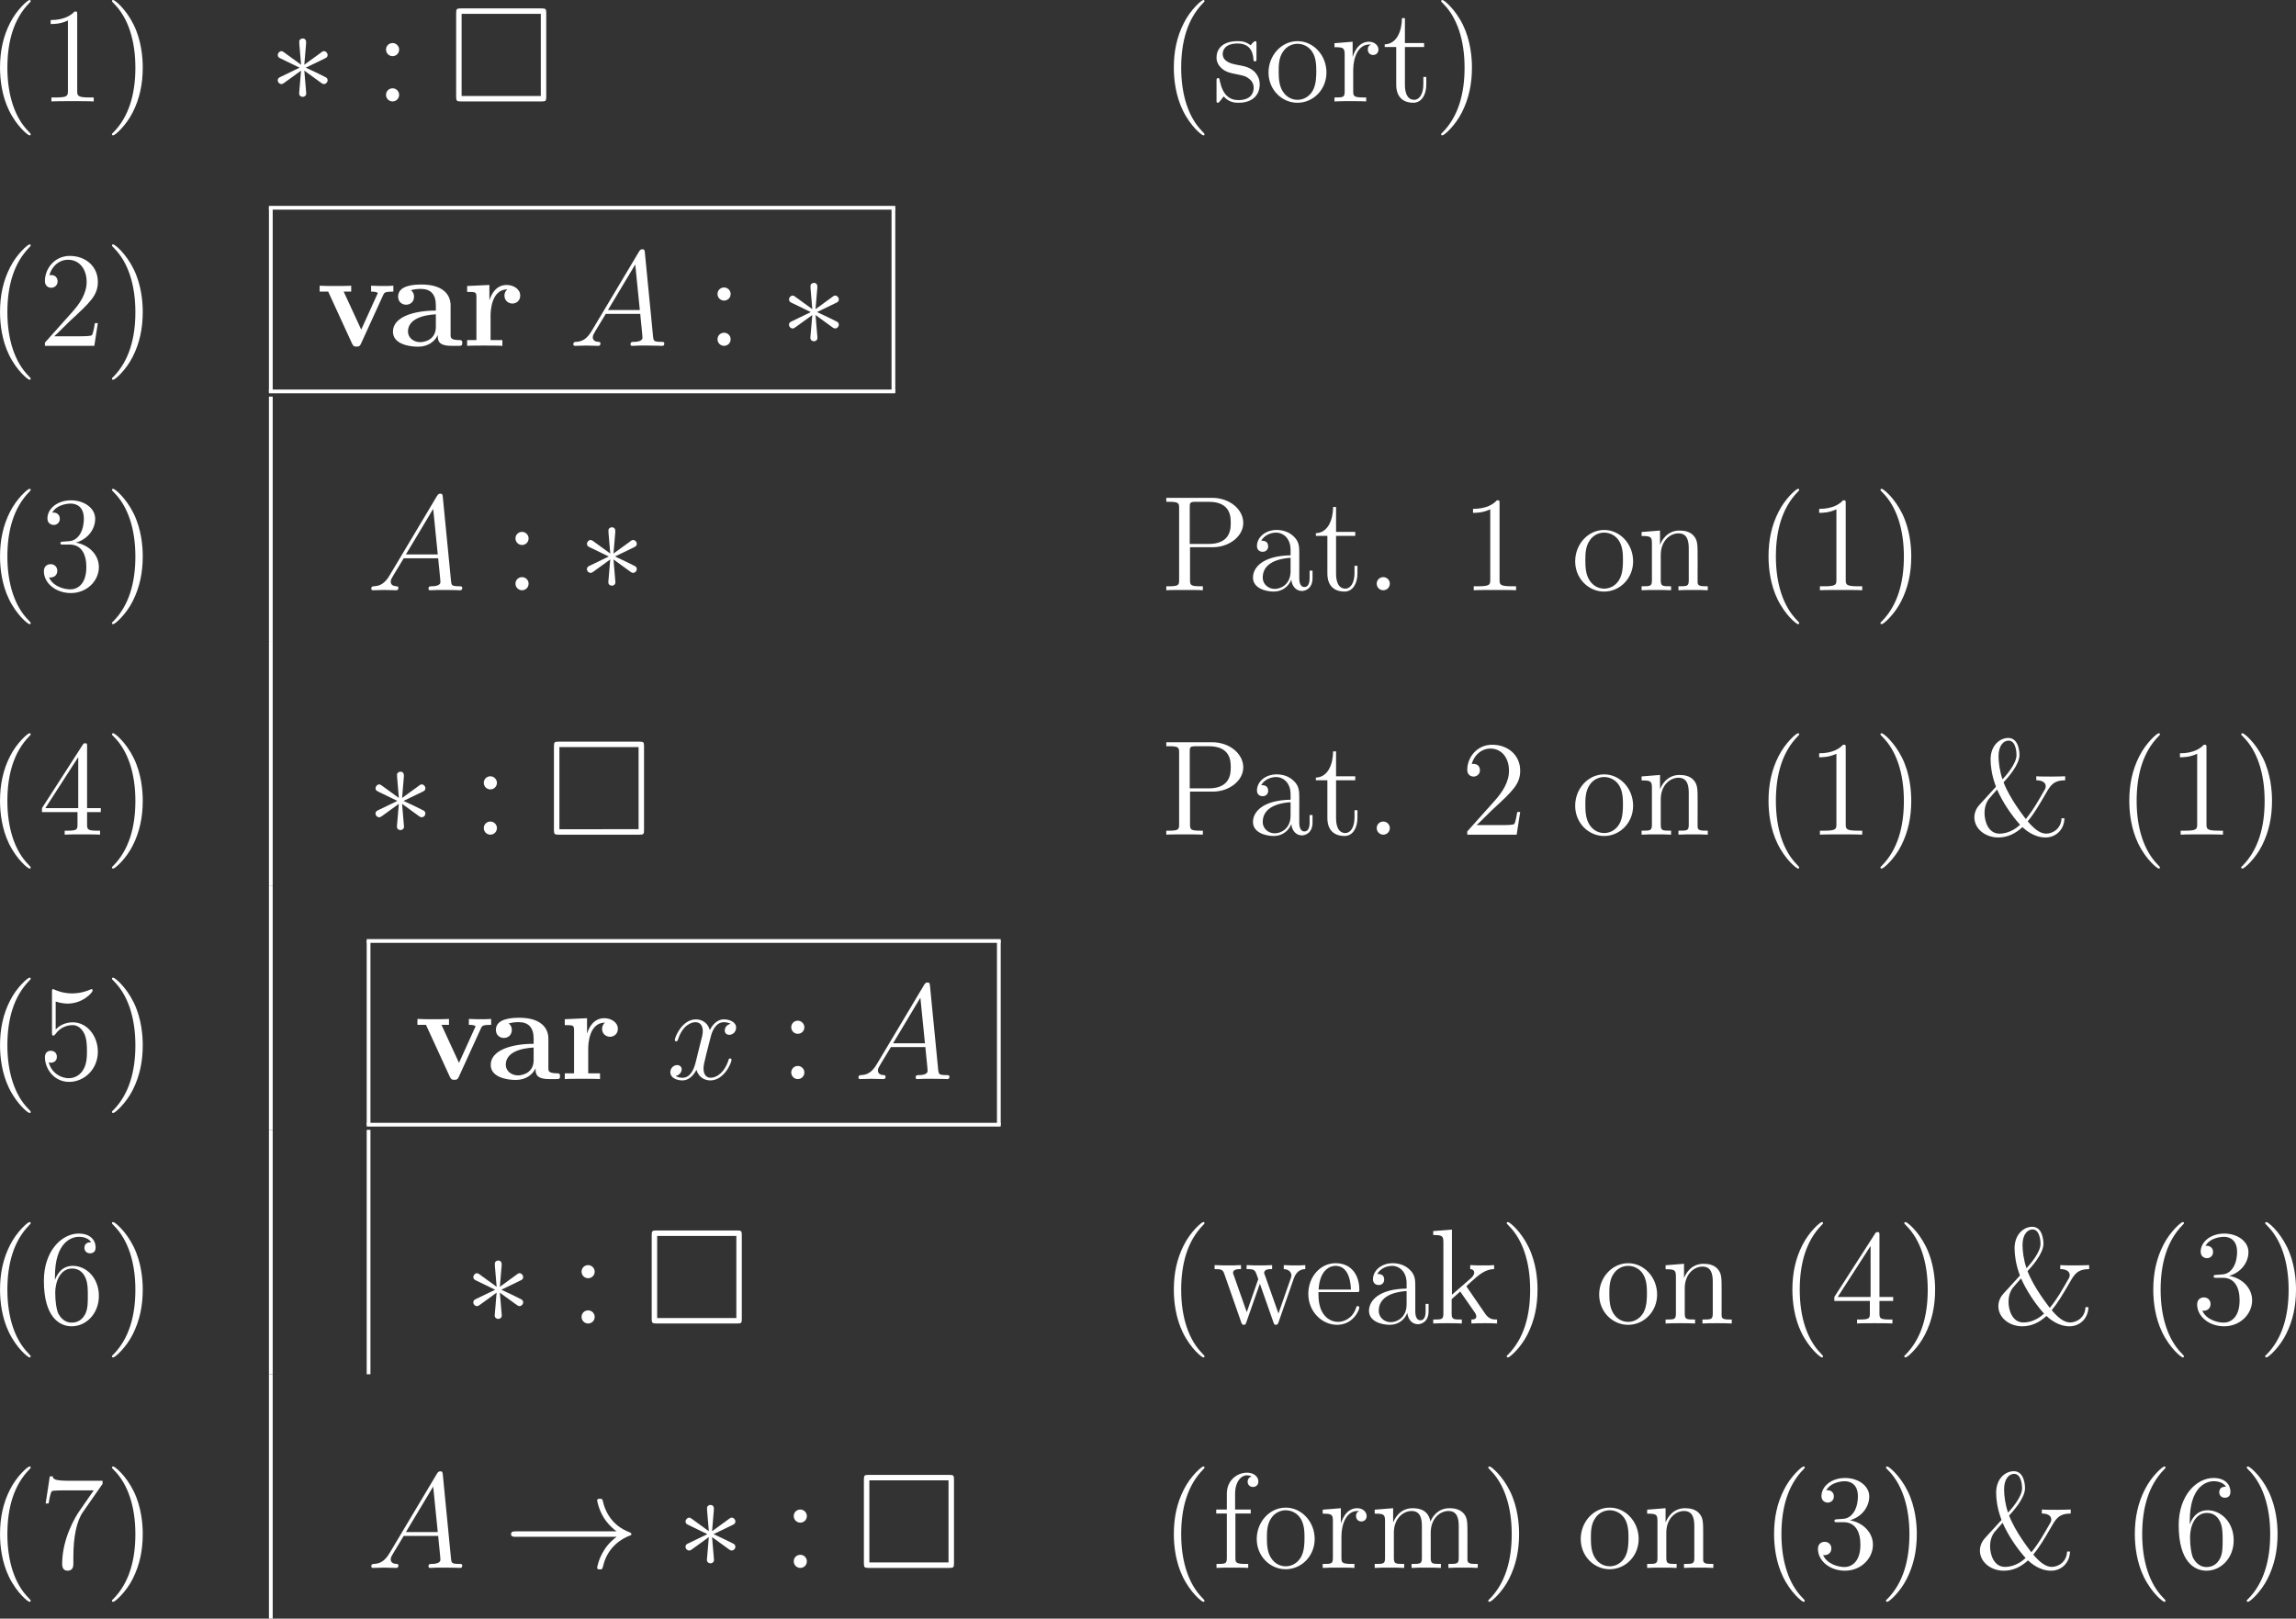 <?xml version="1.0" encoding="UTF-8" standalone="no"?>
<svg
   width="243.309pt"
   height="171.545pt"
   viewBox="0 0 243.309 171.545"
   version="1.1"
   id="svg145"
   xmlns:xlink="http://www.w3.org/1999/xlink"
   xmlns="http://www.w3.org/2000/svg"
   xmlns:svg="http://www.w3.org/2000/svg">
  <rect x="0" y="0" width="243.309" height="171.545" fill="#333333" stroke="none"/>
  <defs
     id="defs32">
    <g
       id="g32">
      <g
         id="glyph-0-0">
        <path
           d="m 4.656,3.484 c 0,-0.047 0,-0.078 -0.234,-0.312 -1.438,-1.453 -2.234,-3.812 -2.234,-6.75 0,-2.781 0.672,-5.172 2.328,-6.859 0.141,-0.141 0.141,-0.156 0.141,-0.203 0,-0.094 -0.062,-0.109 -0.125,-0.109 -0.188,0 -1.359,1.031 -2.062,2.438 -0.734,1.438 -1.062,2.984 -1.062,4.734 0,1.281 0.203,2.984 0.953,4.531 0.844,1.719 2.016,2.641 2.172,2.641 0.062,0 0.125,-0.016 0.125,-0.109 z m 0,0"
           id="path1" />
      </g>
      <g
         id="glyph-0-1">
        <path
           d="m 4.125,-9.188 c 0,-0.344 0,-0.344 -0.281,-0.344 C 3.5,-9.156 2.781,-8.625 1.312,-8.625 v 0.422 c 0.328,0 1.047,0 1.828,-0.375 v 7.469 c 0,0.516 -0.047,0.688 -1.297,0.688 H 1.391 V 0 c 0.391,-0.031 1.781,-0.031 2.25,-0.031 0.469,0 1.859,0 2.234,0.031 V -0.422 H 5.438 c -1.266,0 -1.312,-0.172 -1.312,-0.688 z m 0,0"
           id="path2" />
      </g>
      <g
         id="glyph-0-2">
        <path
           d="M 4.047,-3.578 C 4.047,-4.656 3.906,-6.438 3.094,-8.109 2.25,-9.828 1.078,-10.75 0.922,-10.75 c -0.062,0 -0.141,0.016 -0.141,0.109 0,0.047 0,0.062 0.25,0.312 1.438,1.453 2.234,3.812 2.234,6.75 0,2.781 -0.672,5.172 -2.328,6.859 -0.156,0.125 -0.156,0.156 -0.156,0.203 0,0.094 0.078,0.109 0.141,0.109 0.188,0 1.359,-1.031 2.062,-2.438 0.734,-1.453 1.062,-3 1.062,-4.734 z m 0,0"
           id="path3" />
      </g>
      <g
         id="glyph-0-3">
        <path
           d="m 2.641,-5.5 c 0,-0.375 -0.328,-0.688 -0.688,-0.688 C 1.531,-6.188 1.25,-5.859 1.25,-5.5 c 0,0.438 0.359,0.703 0.688,0.703 0.391,0 0.703,-0.297 0.703,-0.703 z m 0,4.797 c 0,-0.391 -0.328,-0.688 -0.688,-0.688 C 1.531,-1.391 1.25,-1.062 1.25,-0.703 1.25,-0.266 1.609,0 1.938,0 2.328,0 2.641,-0.297 2.641,-0.703 Z m 0,0"
           id="path4" />
      </g>
      <g
         id="glyph-0-4">
        <path
           d="m 4.703,-6.062 c 0,-0.266 0,-0.328 -0.141,-0.328 -0.109,0 -0.391,0.312 -0.484,0.438 C 3.625,-6.312 3.188,-6.391 2.719,-6.391 c -1.734,0 -2.25,0.938 -2.25,1.734 0,0.156 0,0.656 0.547,1.156 0.469,0.406 0.953,0.5 1.609,0.625 0.781,0.156 0.969,0.203 1.328,0.5 0.266,0.203 0.453,0.531 0.453,0.922 0,0.625 -0.359,1.312 -1.625,1.312 -0.938,0 -1.641,-0.547 -1.953,-1.984 -0.047,-0.25 -0.047,-0.266 -0.062,-0.281 -0.031,-0.062 -0.094,-0.062 -0.141,-0.062 -0.156,0 -0.156,0.078 -0.156,0.328 V -0.188 c 0,0.266 0,0.328 0.141,0.328 0.078,0 0.094,-0.016 0.344,-0.312 0.062,-0.094 0.062,-0.125 0.281,-0.359 0.547,0.672 1.312,0.672 1.562,0.672 1.5,0 2.25,-0.828 2.25,-1.969 0,-0.766 -0.469,-1.234 -0.594,-1.359 C 3.938,-3.625 3.547,-3.719 2.594,-3.891 2.172,-3.969 1.125,-4.172 1.125,-5.031 c 0,-0.453 0.297,-1.109 1.594,-1.109 1.562,0 1.641,1.328 1.672,1.781 C 4.406,-4.25 4.5,-4.25 4.547,-4.25 c 0.156,0 0.156,-0.062 0.156,-0.328 z m 0,0"
           id="path5" />
      </g>
      <g
         id="glyph-0-5">
        <path
           d="m 6.578,-3.062 c 0,-1.859 -1.406,-3.328 -3.062,-3.328 -1.719,0 -3.078,1.516 -3.078,3.328 0,1.828 1.422,3.203 3.062,3.203 1.688,0 3.078,-1.406 3.078,-3.203 z m -3.062,2.891 c -0.531,0 -1.172,-0.234 -1.594,-0.938 C 1.531,-1.75 1.516,-2.594 1.516,-3.203 c 0,-0.547 0,-1.422 0.453,-2.062 C 2.359,-5.875 3,-6.109 3.5,-6.109 c 0.562,0 1.156,0.25 1.547,0.812 C 5.5,-4.641 5.5,-3.734 5.5,-3.203 c 0,0.5 0,1.391 -0.375,2.062 -0.406,0.703 -1.062,0.969 -1.609,0.969 z m 0,0"
           id="path6" />
      </g>
      <g
         id="glyph-0-6">
        <path
           d="m 2.391,-3.344 c 0,-1.391 0.578,-2.688 1.688,-2.688 0.109,0 0.141,0 0.203,0 C 4.156,-5.969 3.938,-5.875 3.938,-5.5 c 0,0.422 0.328,0.578 0.547,0.578 0.297,0 0.578,-0.188 0.578,-0.578 0,-0.422 -0.391,-0.828 -1,-0.828 -1.219,0 -1.641,1.328 -1.719,1.594 H 2.328 v -1.594 L 0.406,-6.172 V -5.75 c 0.969,0 1.078,0.094 1.078,0.797 V -1.062 c 0,0.641 -0.156,0.641 -1.078,0.641 V 0 c 0.391,-0.031 1.188,-0.031 1.609,-0.031 0.391,0 1.406,0 1.75,0.031 V -0.422 H 3.469 c -1.047,0 -1.078,-0.156 -1.078,-0.672 z m 0,0"
           id="path7" />
      </g>
      <g
         id="glyph-0-7">
        <path
           d="M 2.406,-5.766 H 4.438 V -6.188 H 2.406 V -8.828 H 2.094 C 2.078,-7.469 1.562,-6.094 0.266,-6.047 v 0.281 h 1.219 v 3.984 c 0,1.594 1.047,1.922 1.812,1.922 0.906,0 1.375,-0.891 1.375,-1.922 v -0.812 h -0.312 v 0.781 c 0,1.031 -0.422,1.641 -0.969,1.641 C 2.406,-0.172 2.406,-1.5 2.406,-1.75 Z m 0,0"
           id="path8" />
      </g>
      <g
         id="glyph-0-8">
        <path
           d="M 6.312,-2.406 H 6 c -0.047,0.234 -0.156,1.031 -0.312,1.266 -0.094,0.125 -0.906,0.125 -1.344,0.125 H 1.688 c 0.391,-0.328 1.266,-1.25 1.641,-1.594 2.188,-2.016 2.984,-2.75 2.984,-4.172 0,-1.656 -1.312,-2.75 -2.969,-2.75 -1.672,0 -2.641,1.406 -2.641,2.641 0,0.734 0.625,0.734 0.672,0.734 0.297,0 0.672,-0.219 0.672,-0.672 C 2.047,-7.234 1.781,-7.5 1.375,-7.5 1.25,-7.5 1.219,-7.5 1.172,-7.484 1.453,-8.469 2.219,-9.125 3.156,-9.125 4.375,-9.125 5.125,-8.109 5.125,-6.781 5.125,-5.562 4.422,-4.5 3.594,-3.578 L 0.703,-0.344 V 0 H 5.938 Z m 0,0"
           id="path9" />
      </g>
      <g
         id="glyph-0-9">
        <path
           d="m 2.641,-5.156 c -0.25,0.016 -0.297,0.031 -0.297,0.172 0,0.141 0.062,0.141 0.328,0.141 h 0.656 c 1.219,0 1.766,1 1.766,2.375 0,1.875 -0.984,2.375 -1.688,2.375 -0.688,0 -1.859,-0.328 -2.266,-1.266 0.453,0.062 0.875,-0.188 0.875,-0.703 0,-0.422 -0.312,-0.703 -0.703,-0.703 -0.344,0 -0.719,0.203 -0.719,0.75 0,1.266 1.266,2.312 2.859,2.312 1.703,0 2.969,-1.297 2.969,-2.75 0,-1.312 -1.062,-2.359 -2.438,-2.594 1.25,-0.359 2.047,-1.406 2.047,-2.531 0,-1.125 -1.172,-1.953 -2.562,-1.953 -1.438,0 -2.5,0.875 -2.5,1.922 0,0.562 0.453,0.688 0.672,0.688 0.297,0 0.641,-0.219 0.641,-0.656 0,-0.453 -0.344,-0.656 -0.656,-0.656 -0.094,0 -0.125,0 -0.156,0.016 0.547,-0.969 1.891,-0.969 1.953,-0.969 0.484,0 1.406,0.203 1.406,1.609 0,0.281 -0.031,1.078 -0.453,1.703 -0.438,0.625 -0.922,0.672 -1.312,0.688 z m 0,0"
           id="path10" />
      </g>
      <g
         id="glyph-0-10">
        <path
           d="m 3.125,-4.562 h 2.422 c 1.688,0 3.219,-1.125 3.219,-2.578 0,-1.391 -1.391,-2.656 -3.328,-2.656 H 0.609 V -9.375 h 0.281 c 1.031,0 1.078,0.141 1.078,0.672 v 7.609 c 0,0.531 -0.047,0.672 -1.078,0.672 H 0.609 V 0 C 0.953,-0.031 2.125,-0.031 2.531,-0.031 c 0.438,0 1.609,0 1.953,0.031 V -0.422 H 4.203 C 3.172,-0.422 3.125,-0.562 3.125,-1.094 Z M 3.094,-4.906 V -8.812 c 0,-0.469 0.031,-0.562 0.672,-0.562 h 1.344 c 2.328,0 2.328,1.609 2.328,2.234 0,0.594 0,2.234 -2.344,2.234 z m 0,0"
           id="path11" />
      </g>
      <g
         id="glyph-0-11">
        <path
           d="m 5.531,-3.828 c 0,-0.781 0,-1.344 -0.625,-1.906 -0.5,-0.469 -1.141,-0.656 -1.781,-0.656 -1.172,0 -2.078,0.766 -2.078,1.703 0,0.406 0.266,0.609 0.609,0.609 C 2,-4.078 2.234,-4.312 2.234,-4.656 2.234,-5.25 1.719,-5.25 1.5,-5.25 c 0.344,-0.609 1.031,-0.859 1.594,-0.859 0.672,0 1.516,0.547 1.516,1.828 v 0.578 C 1.719,-3.656 0.625,-2.453 0.625,-1.344 c 0,1.125 1.328,1.484 2.203,1.484 0.938,0 1.594,-0.578 1.859,-1.266 0.062,0.688 0.5,1.203 1.125,1.203 0.297,0 1.125,-0.203 1.125,-1.359 V -2.078 H 6.625 v 0.797 c 0,0.828 -0.344,0.938 -0.547,0.938 -0.547,0 -0.547,-0.766 -0.547,-0.969 z m -0.922,1.812 c 0,1.406 -1.047,1.875 -1.672,1.875 -0.703,0 -1.281,-0.516 -1.281,-1.203 0,-1.891 2.438,-2.062 2.953,-2.094 z m 0,0"
           id="path12" />
      </g>
      <g
         id="glyph-0-12">
        <path
           d="m 2.641,-0.703 c 0,-0.391 -0.328,-0.688 -0.688,-0.688 C 1.531,-1.391 1.25,-1.062 1.25,-0.703 1.25,-0.266 1.609,0 1.938,0 2.328,0 2.641,-0.297 2.641,-0.703 Z m 0,0"
           id="path13" />
      </g>
      <g
         id="glyph-0-13">
        <path
           d="m 6.391,-3.484 c 0,-1.328 0,-1.734 -0.344,-2.203 -0.406,-0.547 -1.078,-0.641 -1.578,-0.641 -1.391,0 -1.938,1.188 -2.047,1.484 H 2.406 v -1.484 l -1.953,0.156 V -5.75 c 0.984,0 1.094,0.094 1.094,0.797 V -1.062 c 0,0.641 -0.156,0.641 -1.094,0.641 V 0 c 0.375,-0.031 1.156,-0.031 1.562,-0.031 0.406,0 1.188,0 1.562,0.031 v -0.422 c -0.922,0 -1.094,0 -1.094,-0.641 v -2.672 c 0,-1.5 0.984,-2.297 1.875,-2.297 0.891,0 1.094,0.719 1.094,1.594 v 3.375 c 0,0.641 -0.156,0.641 -1.094,0.641 V 0 c 0.375,-0.031 1.156,-0.031 1.547,-0.031 0.422,0 1.188,0 1.562,0.031 v -0.422 c -0.719,0 -1.078,0 -1.078,-0.422 z m 0,0"
           id="path14" />
      </g>
      <g
         id="glyph-0-14">
        <path
           d="m 5.172,-9.344 c 0,-0.266 0,-0.344 -0.188,-0.344 -0.125,0 -0.172,0 -0.281,0.172 l -4.312,6.703 v 0.422 H 4.156 v 1.297 c 0,0.531 -0.031,0.672 -1.078,0.672 H 2.797 V 0 C 3.125,-0.031 4.266,-0.031 4.656,-0.031 c 0.406,0 1.547,0 1.891,0.031 V -0.422 H 6.25 c -1.031,0 -1.078,-0.141 -1.078,-0.672 V -2.391 H 6.625 V -2.812 H 5.172 Z m -0.938,1.125 V -2.812 H 0.75 Z m 0,0"
           id="path15" />
      </g>
      <g
         id="glyph-0-15">
        <path
           d="m 1.125,-3.156 c -0.25,0.266 -0.531,0.75 -0.531,1.312 0,1.25 1.188,2.141 2.531,2.141 0.969,0 1.828,-0.406 2.562,-1.094 0.344,0.312 1.234,1.094 2.453,1.094 1.078,0 1.969,-0.812 2,-2.031 h -0.312 c -0.031,1.094 -0.922,1.625 -1.625,1.625 -0.703,0 -1.344,-0.594 -1.953,-1.297 0.672,-0.828 1.172,-1.672 1.906,-2.938 0.5,-0.875 0.812,-1.406 2.062,-1.422 V -6.188 c -0.484,0.016 -0.953,0.031 -1.422,0.031 -0.391,0 -1.312,0 -1.641,-0.031 v 0.422 c 0.609,0 1,0.234 1,0.625 0,0.062 0,0.156 -0.047,0.266 C 7.812,-4.344 7.438,-3.703 7.078,-3.109 6.562,-2.281 6.109,-1.734 6.047,-1.656 5.812,-1.969 4.344,-3.828 3.688,-5.547 4.062,-5.953 5.375,-7.375 5.375,-8.453 5.375,-8.594 5.359,-10.25 4.188,-10.25 c -0.875,0 -1.875,0.766 -1.875,2.281 0,0.672 0.125,1.641 0.484,2.641 C 2.828,-5.234 2.875,-5.125 2.875,-5.094 c 0,0.047 -0.078,0.109 -0.109,0.141 z M 3.578,-5.859 C 3.281,-6.703 3.156,-7.672 3.156,-8.312 c 0,-1.156 0.547,-1.656 1.062,-1.656 0.781,0 0.844,1.25 0.844,1.531 0,0.938 -1.172,2.234 -1.484,2.578 z M 3,-4.781 c 0.578,1.312 1.516,2.719 2.438,3.734 -0.891,0.828 -1.766,0.938 -2.188,0.938 -1.172,0 -1.578,-1.297 -1.578,-2.172 0,-0.375 0.062,-0.969 0.453,-1.5 0.016,-0.047 0.766,-0.859 0.875,-1 z m 0,0"
           id="path16" />
      </g>
      <g
         id="glyph-0-16">
        <path
           d="M 1.844,-8.219 C 2.453,-8.016 2.953,-8 3.109,-8 c 1.625,0 2.656,-1.188 2.656,-1.391 0,-0.062 -0.031,-0.141 -0.109,-0.141 -0.031,0 -0.062,0 -0.188,0.062 -0.812,0.344 -1.5,0.391 -1.875,0.391 -0.938,0 -1.609,-0.281 -1.891,-0.406 -0.094,-0.047 -0.125,-0.047 -0.141,-0.047 -0.109,0 -0.109,0.094 -0.109,0.328 v 4.25 c 0,0.266 0,0.344 0.172,0.344 0.062,0 0.078,-0.016 0.219,-0.188 C 2.25,-5.375 2.922,-5.719 3.641,-5.719 c 0.766,0 1.141,0.703 1.25,0.938 0.25,0.562 0.266,1.266 0.266,1.812 0,0.547 0,1.359 -0.406,2 -0.312,0.531 -0.875,0.875 -1.516,0.875 -0.938,0 -1.875,-0.641 -2.125,-1.688 0.062,0.031 0.156,0.047 0.219,0.047 0.25,0 0.641,-0.141 0.641,-0.625 C 1.969,-2.766 1.688,-3 1.328,-3 c -0.25,0 -0.625,0.125 -0.625,0.688 0,1.219 0.969,2.609 2.562,2.609 1.625,0 3.047,-1.359 3.047,-3.188 0,-1.703 -1.156,-3.125 -2.656,-3.125 -0.812,0 -1.453,0.359 -1.812,0.766 z m 0,0"
           id="path17" />
      </g>
      <g
         id="glyph-0-17">
        <path
           d="m 1.766,-4.984 c 0,-3.641 1.766,-4.203 2.531,-4.203 0.516,0 1.031,0.156 1.312,0.578 -0.172,0 -0.719,0 -0.719,0.594 0,0.312 0.219,0.578 0.594,0.578 0.359,0 0.594,-0.203 0.594,-0.625 0,-0.75 -0.547,-1.469 -1.797,-1.469 -1.797,0 -3.688,1.844 -3.688,5 0,3.938 1.719,4.828 2.938,4.828 1.562,0 2.891,-1.359 2.891,-3.219 0,-1.906 -1.328,-3.188 -2.766,-3.188 -1.281,0 -1.75,1.109 -1.891,1.5 z M 3.531,-0.094 c -0.906,0 -1.344,-0.797 -1.469,-1.094 -0.125,-0.375 -0.266,-1.078 -0.266,-2.078 0,-1.141 0.516,-2.562 1.797,-2.562 0.797,0 1.219,0.531 1.422,1.016 C 5.25,-4.281 5.25,-3.562 5.25,-2.938 c 0,0.734 0,1.375 -0.266,1.922 -0.359,0.688 -0.875,0.922 -1.453,0.922 z m 0,0"
           id="path18" />
      </g>
      <g
         id="glyph-0-18">
        <path
           d="M 8.672,-4.812 C 9,-5.719 9.625,-5.75 9.875,-5.766 V -6.188 c -0.359,0.031 -0.625,0.031 -1.062,0.031 -0.422,0 -0.453,0 -1.219,-0.031 v 0.422 c 0.641,0.031 0.812,0.422 0.812,0.688 0,0.016 0,0.109 -0.062,0.266 l -1.312,3.75 -1.438,-4.062 C 5.516,-5.297 5.516,-5.328 5.516,-5.359 c 0,-0.406 0.531,-0.406 0.844,-0.406 V -6.188 c -0.406,0.031 -1,0.031 -1.406,0.031 -0.469,0 -0.5,0 -1.297,-0.031 v 0.422 c 0.547,0 0.734,0.031 0.891,0.219 0.078,0.078 0.25,0.562 0.344,0.844 l -1.219,3.5 -1.375,-3.906 C 2.219,-5.297 2.219,-5.328 2.219,-5.375 c 0,-0.391 0.562,-0.391 0.844,-0.391 V -6.188 c -0.359,0.031 -1.078,0.031 -1.469,0.031 -0.406,0 -0.438,0 -1.328,-0.031 v 0.422 c 0.719,0 0.875,0.062 1.031,0.516 l 1.797,5.141 c 0.062,0.156 0.109,0.25 0.266,0.25 0.125,0 0.203,-0.047 0.266,-0.266 L 5.062,-4.219 6.5,-0.125 c 0.062,0.219 0.141,0.266 0.266,0.266 0.156,0 0.203,-0.094 0.266,-0.25 z m 0,0"
           id="path19" />
      </g>
      <g
         id="glyph-0-19">
        <path
           d="m 5.5,-3.328 c 0.312,0 0.344,0 0.344,-0.266 0,-1.453 -0.781,-2.797 -2.516,-2.797 -1.641,0 -2.891,1.469 -2.891,3.25 0,1.891 1.453,3.281 3.047,3.281 1.703,0 2.359,-1.547 2.359,-1.844 0,-0.094 -0.078,-0.141 -0.156,-0.141 -0.125,0 -0.156,0.062 -0.172,0.141 -0.375,1.203 -1.344,1.531 -1.938,1.531 -0.609,0 -2.062,-0.406 -2.062,-2.891 V -3.328 Z M 1.531,-3.594 c 0.125,-2.266 1.375,-2.516 1.781,-2.516 1.531,0 1.625,2.016 1.641,2.516 z m 0,0"
           id="path20" />
      </g>
      <g
         id="glyph-0-20">
        <path
           d="m 4.016,-3.797 c 0,-0.016 -0.094,-0.141 -0.094,-0.141 0,-0.047 0.891,-0.828 1.016,-0.938 0.984,-0.859 1.625,-0.875 1.922,-0.891 V -6.188 c -0.297,0.031 -0.656,0.031 -1.094,0.031 -0.375,0 -1.109,0 -1.438,-0.031 v 0.422 C 4.578,-5.75 4.75,-5.625 4.75,-5.391 c 0,0.281 -0.297,0.547 -0.297,0.547 l -2.062,1.797 v -6.906 L 0.406,-9.797 V -9.375 c 0.969,0 1.078,0.094 1.078,0.797 V -1.062 c 0,0.641 -0.156,0.641 -1.078,0.641 V 0 c 0.391,-0.031 1.078,-0.031 1.516,-0.031 0.438,0 1.125,0 1.516,0.031 v -0.422 c -0.906,0 -1.078,0 -1.078,-0.641 v -1.516 l 0.906,-0.812 1.375,1.984 c 0.219,0.297 0.328,0.453 0.328,0.656 0,0.266 -0.203,0.328 -0.516,0.328 V 0 c 0.359,-0.031 1.062,-0.031 1.453,-0.031 0.625,0 0.656,0 1.266,0.031 v -0.422 c -0.391,0 -0.828,0 -1.234,-0.578 z m 0,0"
           id="path21" />
      </g>
      <g
         id="glyph-0-21">
        <path
           d="M 6.812,-8.906 V -9.234 H 3.359 c -1.734,0 -1.766,-0.188 -1.828,-0.469 h -0.312 l -0.438,2.875 h 0.312 c 0.047,-0.25 0.172,-1.141 0.359,-1.312 C 1.562,-8.219 2.641,-8.219 2.844,-8.219 H 5.875 l -1.516,2.188 C 3.969,-5.484 2.531,-3.125 2.531,-0.438 c 0,0.172 0,0.734 0.578,0.734 0.609,0 0.609,-0.562 0.609,-0.734 v -0.719 c 0,-2.141 0.344,-3.812 1.016,-4.766 z m 0,0"
           id="path22" />
      </g>
      <g
         id="glyph-0-22">
        <path
           d="m 2.469,-5.766 h 1.625 V -6.188 H 2.438 v -1.672 c 0,-1.297 0.656,-1.953 1.25,-1.953 0.109,0 0.328,0.031 0.5,0.109 -0.062,0.016 -0.422,0.156 -0.422,0.562 0,0.328 0.234,0.562 0.562,0.562 0.344,0 0.578,-0.234 0.578,-0.578 0,-0.531 -0.516,-0.938 -1.203,-0.938 -1,0 -2.141,0.766 -2.141,2.234 V -6.188 h -1.125 v 0.422 h 1.125 V -1.062 c 0,0.641 -0.156,0.641 -1.094,0.641 V 0 c 0.406,-0.031 1.188,-0.031 1.625,-0.031 0.391,0 1.406,0 1.734,0.031 V -0.422 H 3.547 C 2.5,-0.422 2.469,-0.578 2.469,-1.094 Z m 0,0"
           id="path23" />
      </g>
      <g
         id="glyph-0-23">
        <path
           d="m 10.281,-3.484 c 0,-1.328 0,-1.734 -0.328,-2.203 C 9.531,-6.234 8.859,-6.328 8.375,-6.328 c -1.188,0 -1.797,0.859 -2.016,1.422 C 6.156,-6.016 5.375,-6.328 4.469,-6.328 c -1.391,0 -1.938,1.188 -2.047,1.484 H 2.406 v -1.484 l -1.953,0.156 V -5.75 c 0.984,0 1.094,0.094 1.094,0.797 V -1.062 c 0,0.641 -0.156,0.641 -1.094,0.641 V 0 c 0.375,-0.031 1.156,-0.031 1.562,-0.031 0.406,0 1.188,0 1.562,0.031 v -0.422 c -0.922,0 -1.094,0 -1.094,-0.641 v -2.672 c 0,-1.5 0.984,-2.297 1.875,-2.297 0.891,0 1.094,0.719 1.094,1.594 v 3.375 c 0,0.641 -0.156,0.641 -1.094,0.641 V 0 c 0.375,-0.031 1.156,-0.031 1.547,-0.031 0.422,0 1.188,0 1.562,0.031 v -0.422 c -0.906,0 -1.078,0 -1.078,-0.641 v -2.672 c 0,-1.5 0.984,-2.297 1.875,-2.297 0.891,0 1.094,0.719 1.094,1.594 v 3.375 c 0,0.641 -0.172,0.641 -1.094,0.641 V 0 c 0.375,-0.031 1.141,-0.031 1.547,-0.031 0.422,0 1.188,0 1.562,0.031 v -0.422 c -0.719,0 -1.078,0 -1.094,-0.422 z m 0,0"
           id="path24" />
      </g>
      <g
         id="glyph-1-0">
        <path
           d="m 3.938,-6.125 c 0.016,-0.203 0.016,-0.547 -0.359,-0.547 -0.219,0 -0.406,0.188 -0.359,0.375 v 0.188 l 0.188,2.219 -1.828,-1.328 c -0.125,-0.078 -0.156,-0.109 -0.266,-0.109 -0.188,0 -0.375,0.203 -0.375,0.406 0,0.234 0.141,0.281 0.281,0.359 L 3.25,-3.578 1.281,-2.625 c -0.234,0.109 -0.344,0.172 -0.344,0.391 0,0.219 0.188,0.391 0.375,0.391 0.109,0 0.141,0 0.5,-0.266 l 1.594,-1.156 -0.203,2.406 c 0,0.297 0.25,0.375 0.375,0.375 0.172,0 0.375,-0.109 0.375,-0.375 L 3.75,-3.266 5.578,-1.938 c 0.125,0.078 0.156,0.094 0.266,0.094 0.188,0 0.375,-0.188 0.375,-0.391 0,-0.219 -0.125,-0.297 -0.297,-0.375 C 5.062,-3.047 5.031,-3.047 3.906,-3.578 L 5.875,-4.531 c 0.234,-0.109 0.344,-0.172 0.344,-0.391 0,-0.219 -0.188,-0.406 -0.375,-0.406 -0.109,0 -0.141,0 -0.5,0.281 L 3.75,-3.891 Z m 0,0"
           id="path25" />
      </g>
      <g
         id="glyph-1-1">
        <path
           d="m 11.969,-3.297 c -0.797,0.594 -1.188,1.188 -1.297,1.375 -0.641,0.984 -0.766,1.891 -0.766,1.906 0,0.172 0.172,0.172 0.297,0.172 0.234,0 0.25,-0.031 0.312,-0.281 0.328,-1.406 1.172,-2.609 2.797,-3.281 0.172,-0.047 0.219,-0.078 0.219,-0.172 0,-0.109 -0.094,-0.156 -0.125,-0.172 -0.625,-0.234 -2.359,-0.953 -2.906,-3.359 -0.047,-0.172 -0.062,-0.219 -0.297,-0.219 -0.125,0 -0.297,0 -0.297,0.172 0,0.031 0.141,0.938 0.734,1.891 0.297,0.438 0.703,0.938 1.328,1.391 H 1.312 c -0.266,0 -0.531,0 -0.531,0.297 0,0.281 0.266,0.281 0.531,0.281 z m 0,0"
           id="path26" />
      </g>
      <g
         id="glyph-2-0">
        <path
           d="m 10.344,-9.359 c 0,-0.438 -0.047,-0.5 -0.5,-0.5 H 1.312 c -0.453,0 -0.516,0.047 -0.516,0.5 v 8.844 C 0.797,-0.062 0.844,0 1.312,0 h 8.516 c 0.469,0 0.516,-0.047 0.516,-0.5 z M 1.375,-9.281 h 8.391 v 8.703 H 1.375 Z m 0,0"
           id="path27" />
      </g>
      <g
         id="glyph-3-0">
        <path
           d="M 7.094,-5.422 C 7.203,-5.641 7.266,-5.75 8.156,-5.75 v -0.625 c -0.516,0.031 -0.547,0.031 -1.125,0.031 -0.391,0 -0.422,0 -1.234,-0.031 V -5.75 C 6.188,-5.75 6.5,-5.688 6.5,-5.578 c 0,0.016 0,0.031 -0.078,0.172 L 4.75,-1.719 2.891,-5.75 H 3.688 v -0.625 c -0.328,0.031 -1.328,0.031 -1.719,0.031 -0.422,0 -1.25,0 -1.625,-0.031 V -5.75 H 1.25 l 2.516,5.484 C 3.906,0 3.938,0.078 4.266,0.078 c 0.219,0 0.344,-0.031 0.469,-0.328 z m 0,0"
           id="path28" />
      </g>
      <g
         id="glyph-3-1">
        <path
           d="M 6.594,-4.281 C 6.594,-5.609 5.547,-6.5 3.531,-6.5 c -0.812,0 -2.5,0.078 -2.5,1.281 0,0.594 0.453,0.859 0.844,0.859 0.438,0 0.844,-0.297 0.844,-0.844 0,-0.281 -0.094,-0.531 -0.344,-0.688 0.484,-0.141 0.828,-0.141 1.094,-0.141 0.984,0 1.562,0.547 1.562,1.734 v 0.562 c -2.266,0 -4.547,0.641 -4.547,2.234 0,1.297 1.672,1.594 2.656,1.594 1.109,0 1.812,-0.609 2.094,-1.234 0,0.531 0,1.141 1.453,1.141 h 0.734 c 0.297,0 0.406,0 0.406,-0.312 0,-0.297 -0.125,-0.297 -0.328,-0.297 C 6.594,-0.625 6.594,-0.859 6.594,-1.188 Z M 5.031,-2 c 0,1.359 -1.203,1.609 -1.656,1.609 -0.703,0 -1.297,-0.469 -1.297,-1.125 0,-1.312 1.547,-1.75 2.953,-1.828 z m 0,0"
           id="path29" />
      </g>
      <g
         id="glyph-3-2">
        <path
           d="m 2.984,-3.234 c 0,-0.469 0.094,-2.75 1.781,-2.75 -0.203,0.156 -0.312,0.406 -0.312,0.656 0,0.594 0.484,0.844 0.844,0.844 0.359,0 0.828,-0.25 0.828,-0.844 0,-0.719 -0.75,-1.125 -1.438,-1.125 -1.125,0 -1.625,0.984 -1.812,1.594 H 2.859 v -1.594 L 0.5,-6.344 v 0.625 c 0.891,0 0.984,0 0.984,0.562 v 4.547 H 0.5 V 0 c 0.328,-0.031 1.406,-0.031 1.812,-0.031 0.406,0 1.578,0 1.922,0.031 v -0.609 h -1.25 z m 0,0"
           id="path30" />
      </g>
      <g
         id="glyph-4-0">
        <path
           d="M 2.438,-1.594 C 1.938,-0.75 1.453,-0.453 0.766,-0.422 0.609,-0.406 0.484,-0.406 0.484,-0.141 0.484,-0.062 0.562,0 0.656,0 0.922,0 1.562,-0.031 1.828,-0.031 2.234,-0.031 2.703,0 3.094,0 3.188,0 3.359,0 3.359,-0.266 c 0,-0.141 -0.125,-0.156 -0.203,-0.156 C 2.828,-0.438 2.547,-0.562 2.547,-0.906 c 0,-0.203 0.094,-0.359 0.281,-0.672 l 1.094,-1.812 h 3.656 c 0.016,0.141 0.016,0.25 0.031,0.375 0.031,0.375 0.203,1.875 0.203,2.141 0,0.438 -0.734,0.453 -0.953,0.453 -0.156,0 -0.312,0 -0.312,0.266 C 6.547,0 6.672,0 6.75,0 7,0 7.281,-0.031 7.531,-0.031 h 0.812 C 9.219,-0.031 9.859,0 9.875,0 c 0.094,0 0.25,0 0.25,-0.266 0,-0.156 -0.125,-0.156 -0.344,-0.156 -0.781,0 -0.797,-0.125 -0.844,-0.547 l -0.875,-8.953 c -0.031,-0.297 -0.094,-0.312 -0.25,-0.312 -0.141,0 -0.219,0.016 -0.359,0.234 z M 4.156,-3.797 7.047,-8.625 7.531,-3.797 Z m 0,0"
           id="path31" />
      </g>
      <g
         id="glyph-4-1">
        <path
           d="m 6.797,-5.859 c -0.453,0.094 -0.625,0.438 -0.625,0.703 0,0.344 0.266,0.469 0.469,0.469 0.438,0 0.734,-0.375 0.734,-0.766 0,-0.594 -0.688,-0.875 -1.297,-0.875 -0.875,0 -1.359,0.859 -1.484,1.141 C 4.266,-6.266 3.375,-6.328 3.109,-6.328 1.656,-6.328 0.875,-4.453 0.875,-4.125 0.875,-4.078 0.938,-4 1.031,-4 1.141,-4 1.172,-4.094 1.203,-4.141 1.688,-5.734 2.656,-6.031 3.062,-6.031 c 0.656,0 0.781,0.594 0.781,0.938 0,0.312 -0.078,0.641 -0.266,1.328 l -0.484,1.969 c -0.203,0.859 -0.625,1.656 -1.391,1.656 -0.062,0 -0.422,0 -0.734,-0.188 0.516,-0.109 0.641,-0.531 0.641,-0.703 0,-0.281 -0.219,-0.453 -0.484,-0.453 -0.344,0 -0.719,0.297 -0.719,0.75 0,0.609 0.672,0.875 1.281,0.875 0.688,0 1.188,-0.547 1.484,-1.125 0.234,0.844 0.938,1.125 1.469,1.125 1.469,0 2.25,-1.875 2.25,-2.188 0,-0.078 -0.062,-0.141 -0.156,-0.141 -0.125,0 -0.141,0.078 -0.172,0.188 -0.391,1.266 -1.234,1.859 -1.875,1.859 -0.5,0 -0.766,-0.375 -0.766,-0.969 0,-0.312 0.047,-0.547 0.281,-1.484 l 0.5,-1.953 C 4.922,-5.406 5.406,-6.031 6.062,-6.031 c 0.031,0 0.438,0 0.734,0.172 z m 0,0"
           id="path32" />
      </g>
    </g>
  </defs>
  <g
     fill="#ffffff"
     fill-opacity="1"
     id="g34"
     transform="translate(-12.066,-21.728)">
    <use
       xlink:href="#glyph-0-0"
       x="10.66"
       y="32.478"
       id="use32" />
    <use
       xlink:href="#glyph-0-1"
       x="16.123"
       y="32.478"
       id="use33" />
    <use
       xlink:href="#glyph-0-2"
       x="23.147"
       y="32.478"
       id="use34" />
  </g>
  <g
     fill="#ffffff"
     fill-opacity="1"
     id="g35"
     transform="translate(-12.066,-21.728)">
    <use
       xlink:href="#glyph-1-0"
       x="40.564"
       y="32.478"
       id="use35" />
  </g>
  <g
     fill="#ffffff"
     fill-opacity="1"
     id="g36"
     transform="translate(-12.066,-21.728)">
    <use
       xlink:href="#glyph-0-3"
       x="51.722"
       y="32.478"
       id="use36" />
  </g>
  <g
     fill="#ffffff"
     fill-opacity="1"
     id="g37"
     transform="translate(-12.066,-21.728)">
    <use
       xlink:href="#glyph-2-0"
       x="59.609"
       y="32.478"
       id="use37" />
  </g>
  <g
     fill="#ffffff"
     fill-opacity="1"
     id="g43"
     transform="translate(-12.066,-21.728)">
    <use
       xlink:href="#glyph-0-0"
       x="135.05"
       y="32.478"
       id="use38" />
    <use
       xlink:href="#glyph-0-4"
       x="140.513"
       y="32.478"
       id="use39" />
    <use
       xlink:href="#glyph-0-5"
       x="146.054"
       y="32.478"
       id="use40" />
    <use
       xlink:href="#glyph-0-6"
       x="153.077"
       y="32.478"
       id="use41" />
    <use
       xlink:href="#glyph-0-7"
       x="158.54"
       y="32.478"
       id="use42" />
    <use
       xlink:href="#glyph-0-2"
       x="164.003"
       y="32.478"
       id="use43" />
  </g>
  <g
     fill="#ffffff"
     fill-opacity="1"
     id="g46"
     transform="translate(-12.066,-21.728)">
    <use
       xlink:href="#glyph-0-0"
       x="10.66"
       y="58.381"
       id="use44" />
    <use
       xlink:href="#glyph-0-8"
       x="16.123"
       y="58.381"
       id="use45" />
    <use
       xlink:href="#glyph-0-2"
       x="23.147"
       y="58.381"
       id="use46" />
  </g>
  <g
     fill="#ffffff"
     fill-opacity="1"
     id="g47"
     transform="translate(-12.066,-21.728)">
    <use
       xlink:href="#glyph-3-0"
       x="45.595"
       y="58.381"
       id="use47" />
  </g>
  <g
     fill="#ffffff"
     fill-opacity="1"
     id="g49"
     transform="translate(-12.066,-21.728)">
    <use
       xlink:href="#glyph-3-1"
       x="53.223"
       y="58.381"
       id="use48" />
    <use
       xlink:href="#glyph-3-2"
       x="61.069"
       y="58.381"
       id="use49" />
  </g>
  <g
     fill="#ffffff"
     fill-opacity="1"
     id="g50"
     transform="translate(-12.066,-21.728)">
    <use
       xlink:href="#glyph-4-0"
       x="72.337"
       y="58.381"
       id="use50" />
  </g>
  <g
     fill="#ffffff"
     fill-opacity="1"
     id="g51"
     transform="translate(-12.066,-21.728)">
    <use
       xlink:href="#glyph-0-3"
       x="86.852"
       y="58.381"
       id="use51" />
  </g>
  <g
     fill="#ffffff"
     fill-opacity="1"
     id="g52"
     transform="translate(-12.066,-21.728)">
    <use
       xlink:href="#glyph-1-0"
       x="94.739"
       y="58.381"
       id="use52" />
  </g>
  <path
     fill="none"
     stroke-width="0.398"
     stroke-linecap="butt"
     stroke-linejoin="miter"
     stroke="#ffffff"
     stroke-opacity="1"
     stroke-miterlimit="10"
     d="M 28.496,22.018 H 94.875"
     id="path52" />
  <path
     fill="none"
     stroke-width="0.398"
     stroke-linecap="butt"
     stroke-linejoin="miter"
     stroke="#ffffff"
     stroke-opacity="1"
     stroke-miterlimit="10"
     d="M 28.699,41.487 V 22.018"
     id="path53" />
  <path
     fill="none"
     stroke-width="0.398"
     stroke-linecap="butt"
     stroke-linejoin="miter"
     stroke="#ffffff"
     stroke-opacity="1"
     stroke-miterlimit="10"
     d="M 94.676,41.487 V 22.018"
     id="path54" />
  <path
     fill="none"
     stroke-width="0.398"
     stroke-linecap="butt"
     stroke-linejoin="miter"
     stroke="#ffffff"
     stroke-opacity="1"
     stroke-miterlimit="10"
     d="M 28.496,41.483 H 94.875"
     id="path55" />
  <g
     fill="#ffffff"
     fill-opacity="1"
     id="g57"
     transform="translate(-12.066,-21.728)">
    <use
       xlink:href="#glyph-0-0"
       x="10.66"
       y="84.283"
       id="use55" />
    <use
       xlink:href="#glyph-0-9"
       x="16.123"
       y="84.283"
       id="use56" />
    <use
       xlink:href="#glyph-0-2"
       x="23.147"
       y="84.283"
       id="use57" />
  </g>
  <path
     fill="none"
     stroke-width="0.398"
     stroke-linecap="butt"
     stroke-linejoin="miter"
     stroke="#ffffff"
     stroke-opacity="1"
     stroke-miterlimit="10"
     d="M 28.699,67.936 V 42.034"
     id="path57" />
  <g
     fill="#ffffff"
     fill-opacity="1"
     id="g58"
     transform="translate(-12.066,-21.728)">
    <use
       xlink:href="#glyph-4-0"
       x="50.925"
       y="84.283"
       id="use58" />
  </g>
  <g
     fill="#ffffff"
     fill-opacity="1"
     id="g59"
     transform="translate(-12.066,-21.728)">
    <use
       xlink:href="#glyph-0-3"
       x="65.441"
       y="84.283"
       id="use59" />
  </g>
  <g
     fill="#ffffff"
     fill-opacity="1"
     id="g60"
     transform="translate(-12.066,-21.728)">
    <use
       xlink:href="#glyph-1-0"
       x="73.328"
       y="84.283"
       id="use60" />
  </g>
  <g
     fill="#ffffff"
     fill-opacity="1"
     id="g61"
     transform="translate(-12.066,-21.728)">
    <use
       xlink:href="#glyph-0-10"
       x="135.05"
       y="84.283"
       id="use61" />
  </g>
  <g
     fill="#ffffff"
     fill-opacity="1"
     id="g64"
     transform="translate(-12.066,-21.728)">
    <use
       xlink:href="#glyph-0-11"
       x="144.22"
       y="84.283"
       id="use62" />
    <use
       xlink:href="#glyph-0-7"
       x="151.244"
       y="84.283"
       id="use63" />
    <use
       xlink:href="#glyph-0-12"
       x="156.707"
       y="84.283"
       id="use64" />
  </g>
  <g
     fill="#ffffff"
     fill-opacity="1"
     id="g65"
     transform="translate(-12.066,-21.728)">
    <use
       xlink:href="#glyph-0-1"
       x="166.85"
       y="84.283"
       id="use65" />
  </g>
  <g
     fill="#ffffff"
     fill-opacity="1"
     id="g67"
     transform="translate(-12.066,-21.728)">
    <use
       xlink:href="#glyph-0-5"
       x="178.551"
       y="84.283"
       id="use66" />
    <use
       xlink:href="#glyph-0-13"
       x="185.574"
       y="84.283"
       id="use67" />
  </g>
  <g
     fill="#ffffff"
     fill-opacity="1"
     id="g70"
     transform="translate(-12.066,-21.728)">
    <use
       xlink:href="#glyph-0-0"
       x="198.07"
       y="84.283"
       id="use68" />
    <use
       xlink:href="#glyph-0-1"
       x="203.533"
       y="84.283"
       id="use69" />
    <use
       xlink:href="#glyph-0-2"
       x="210.557"
       y="84.283"
       id="use70" />
  </g>
  <g
     fill="#ffffff"
     fill-opacity="1"
     id="g73"
     transform="translate(-12.066,-21.728)">
    <use
       xlink:href="#glyph-0-0"
       x="10.66"
       y="110.186"
       id="use71" />
    <use
       xlink:href="#glyph-0-14"
       x="16.123"
       y="110.186"
       id="use72" />
    <use
       xlink:href="#glyph-0-2"
       x="23.147"
       y="110.186"
       id="use73" />
  </g>
  <path
     fill="none"
     stroke-width="0.398"
     stroke-linecap="butt"
     stroke-linejoin="miter"
     stroke="#ffffff"
     stroke-opacity="1"
     stroke-miterlimit="10"
     d="M 28.699,93.838 V 67.936"
     id="path73" />
  <g
     fill="#ffffff"
     fill-opacity="1"
     id="g74"
     transform="translate(-12.066,-21.728)">
    <use
       xlink:href="#glyph-1-0"
       x="50.925"
       y="110.186"
       id="use74" />
  </g>
  <g
     fill="#ffffff"
     fill-opacity="1"
     id="g75"
     transform="translate(-12.066,-21.728)">
    <use
       xlink:href="#glyph-0-3"
       x="62.084"
       y="110.186"
       id="use75" />
  </g>
  <g
     fill="#ffffff"
     fill-opacity="1"
     id="g76"
     transform="translate(-12.066,-21.728)">
    <use
       xlink:href="#glyph-2-0"
       x="69.971"
       y="110.186"
       id="use76" />
  </g>
  <g
     fill="#ffffff"
     fill-opacity="1"
     id="g77"
     transform="translate(-12.066,-21.728)">
    <use
       xlink:href="#glyph-0-10"
       x="135.05"
       y="110.186"
       id="use77" />
  </g>
  <g
     fill="#ffffff"
     fill-opacity="1"
     id="g80"
     transform="translate(-12.066,-21.728)">
    <use
       xlink:href="#glyph-0-11"
       x="144.22"
       y="110.186"
       id="use78" />
    <use
       xlink:href="#glyph-0-7"
       x="151.244"
       y="110.186"
       id="use79" />
    <use
       xlink:href="#glyph-0-12"
       x="156.707"
       y="110.186"
       id="use80" />
  </g>
  <g
     fill="#ffffff"
     fill-opacity="1"
     id="g81"
     transform="translate(-12.066,-21.728)">
    <use
       xlink:href="#glyph-0-8"
       x="166.85"
       y="110.186"
       id="use81" />
  </g>
  <g
     fill="#ffffff"
     fill-opacity="1"
     id="g83"
     transform="translate(-12.066,-21.728)">
    <use
       xlink:href="#glyph-0-5"
       x="178.551"
       y="110.186"
       id="use82" />
    <use
       xlink:href="#glyph-0-13"
       x="185.574"
       y="110.186"
       id="use83" />
  </g>
  <g
     fill="#ffffff"
     fill-opacity="1"
     id="g86"
     transform="translate(-12.066,-21.728)">
    <use
       xlink:href="#glyph-0-0"
       x="198.07"
       y="110.186"
       id="use84" />
    <use
       xlink:href="#glyph-0-1"
       x="203.533"
       y="110.186"
       id="use85" />
    <use
       xlink:href="#glyph-0-2"
       x="210.557"
       y="110.186"
       id="use86" />
  </g>
  <g
     fill="#ffffff"
     fill-opacity="1"
     id="g87"
     transform="translate(-12.066,-21.728)">
    <use
       xlink:href="#glyph-0-15"
       x="220.697"
       y="110.186"
       id="use87" />
  </g>
  <g
     fill="#ffffff"
     fill-opacity="1"
     id="g90"
     transform="translate(-12.066,-21.728)">
    <use
       xlink:href="#glyph-0-0"
       x="236.3"
       y="110.186"
       id="use88" />
    <use
       xlink:href="#glyph-0-1"
       x="241.763"
       y="110.186"
       id="use89" />
    <use
       xlink:href="#glyph-0-2"
       x="248.787"
       y="110.186"
       id="use90" />
  </g>
  <g
     fill="#ffffff"
     fill-opacity="1"
     id="g93"
     transform="translate(-12.066,-21.728)">
    <use
       xlink:href="#glyph-0-0"
       x="10.66"
       y="136.089"
       id="use91" />
    <use
       xlink:href="#glyph-0-16"
       x="16.123"
       y="136.089"
       id="use92" />
    <use
       xlink:href="#glyph-0-2"
       x="23.147"
       y="136.089"
       id="use93" />
  </g>
  <path
     fill="none"
     stroke-width="0.398"
     stroke-linecap="butt"
     stroke-linejoin="miter"
     stroke="#ffffff"
     stroke-opacity="1"
     stroke-miterlimit="10"
     d="M 28.699,119.741 V 93.838"
     id="path93" />
  <g
     fill="#ffffff"
     fill-opacity="1"
     id="g94"
     transform="translate(-12.066,-21.728)">
    <use
       xlink:href="#glyph-3-0"
       x="55.957"
       y="136.089"
       id="use94" />
  </g>
  <g
     fill="#ffffff"
     fill-opacity="1"
     id="g95"
     transform="translate(-12.066,-21.728)">
    <use
       xlink:href="#glyph-3-1"
       x="63.585"
       y="136.089"
       id="use95" />
  </g>
  <g
     fill="#ffffff"
     fill-opacity="1"
     id="g96"
     transform="translate(-12.066,-21.728)">
    <use
       xlink:href="#glyph-3-2"
       x="71.416"
       y="136.089"
       id="use96" />
  </g>
  <g
     fill="#ffffff"
     fill-opacity="1"
     id="g97"
     transform="translate(-12.066,-21.728)">
    <use
       xlink:href="#glyph-4-1"
       x="82.698"
       y="136.089"
       id="use97" />
  </g>
  <g
     fill="#ffffff"
     fill-opacity="1"
     id="g98"
     transform="translate(-12.066,-21.728)">
    <use
       xlink:href="#glyph-0-3"
       x="94.665"
       y="136.089"
       id="use98" />
  </g>
  <g
     fill="#ffffff"
     fill-opacity="1"
     id="g99"
     transform="translate(-12.066,-21.728)">
    <use
       xlink:href="#glyph-4-0"
       x="102.552"
       y="136.089"
       id="use99" />
  </g>
  <path
     fill="none"
     stroke-width="0.398"
     stroke-linecap="butt"
     stroke-linejoin="miter"
     stroke="#ffffff"
     stroke-opacity="1"
     stroke-miterlimit="10"
     d="M 38.86,99.725 H 106.047"
     id="path99" />
  <path
     fill="none"
     stroke-width="0.398"
     stroke-linecap="butt"
     stroke-linejoin="miter"
     stroke="#ffffff"
     stroke-opacity="1"
     stroke-miterlimit="10"
     d="M 39.059,119.194 V 99.725"
     id="path100" />
  <path
     fill="none"
     stroke-width="0.398"
     stroke-linecap="butt"
     stroke-linejoin="miter"
     stroke="#ffffff"
     stroke-opacity="1"
     stroke-miterlimit="10"
     d="M 105.848,119.194 V 99.725"
     id="path101" />
  <path
     fill="none"
     stroke-width="0.398"
     stroke-linecap="butt"
     stroke-linejoin="miter"
     stroke="#ffffff"
     stroke-opacity="1"
     stroke-miterlimit="10"
     d="M 38.86,119.194 H 106.047"
     id="path102" />
  <g
     fill="#ffffff"
     fill-opacity="1"
     id="g104"
     transform="translate(-12.066,-21.728)">
    <use
       xlink:href="#glyph-0-0"
       x="10.66"
       y="161.992"
       id="use102" />
    <use
       xlink:href="#glyph-0-17"
       x="16.123"
       y="161.992"
       id="use103" />
    <use
       xlink:href="#glyph-0-2"
       x="23.147"
       y="161.992"
       id="use104" />
  </g>
  <path
     fill="none"
     stroke-width="0.398"
     stroke-linecap="butt"
     stroke-linejoin="miter"
     stroke="#ffffff"
     stroke-opacity="1"
     stroke-miterlimit="10"
     d="M 28.699,145.643 V 119.741"
     id="path104" />
  <path
     fill="none"
     stroke-width="0.398"
     stroke-linecap="butt"
     stroke-linejoin="miter"
     stroke="#ffffff"
     stroke-opacity="1"
     stroke-miterlimit="10"
     d="M 39.059,145.643 V 119.741"
     id="path105" />
  <g
     fill="#ffffff"
     fill-opacity="1"
     id="g105"
     transform="translate(-12.066,-21.728)">
    <use
       xlink:href="#glyph-1-0"
       x="61.287"
       y="161.992"
       id="use105" />
  </g>
  <g
     fill="#ffffff"
     fill-opacity="1"
     id="g106"
     transform="translate(-12.066,-21.728)">
    <use
       xlink:href="#glyph-0-3"
       x="72.445"
       y="161.992"
       id="use106" />
  </g>
  <g
     fill="#ffffff"
     fill-opacity="1"
     id="g107"
     transform="translate(-12.066,-21.728)">
    <use
       xlink:href="#glyph-2-0"
       x="80.332"
       y="161.992"
       id="use107" />
  </g>
  <g
     fill="#ffffff"
     fill-opacity="1"
     id="g109"
     transform="translate(-12.066,-21.728)">
    <use
       xlink:href="#glyph-0-0"
       x="135.05"
       y="161.992"
       id="use108" />
    <use
       xlink:href="#glyph-0-18"
       x="140.513"
       y="161.992"
       id="use109" />
  </g>
  <g
     fill="#ffffff"
     fill-opacity="1"
     id="g113"
     transform="translate(-12.066,-21.728)">
    <use
       xlink:href="#glyph-0-19"
       x="150.271"
       y="161.992"
       id="use110" />
    <use
       xlink:href="#glyph-0-11"
       x="156.515"
       y="161.992"
       id="use111" />
    <use
       xlink:href="#glyph-0-20"
       x="163.539"
       y="161.992"
       id="use112" />
    <use
       xlink:href="#glyph-0-2"
       x="170.953"
       y="161.992"
       id="use113" />
  </g>
  <g
     fill="#ffffff"
     fill-opacity="1"
     id="g115"
     transform="translate(-12.066,-21.728)">
    <use
       xlink:href="#glyph-0-5"
       x="181.093"
       y="161.992"
       id="use114" />
    <use
       xlink:href="#glyph-0-13"
       x="188.117"
       y="161.992"
       id="use115" />
  </g>
  <g
     fill="#ffffff"
     fill-opacity="1"
     id="g118"
     transform="translate(-12.066,-21.728)">
    <use
       xlink:href="#glyph-0-0"
       x="200.598"
       y="161.992"
       id="use116" />
    <use
       xlink:href="#glyph-0-14"
       x="206.061"
       y="161.992"
       id="use117" />
    <use
       xlink:href="#glyph-0-2"
       x="213.085"
       y="161.992"
       id="use118" />
  </g>
  <g
     fill="#ffffff"
     fill-opacity="1"
     id="g119"
     transform="translate(-12.066,-21.728)">
    <use
       xlink:href="#glyph-0-15"
       x="223.239"
       y="161.992"
       id="use119" />
  </g>
  <g
     fill="#ffffff"
     fill-opacity="1"
     id="g122"
     transform="translate(-12.066,-21.728)">
    <use
       xlink:href="#glyph-0-0"
       x="238.842"
       y="161.992"
       id="use120" />
    <use
       xlink:href="#glyph-0-9"
       x="244.305"
       y="161.992"
       id="use121" />
    <use
       xlink:href="#glyph-0-2"
       x="251.329"
       y="161.992"
       id="use122" />
  </g>
  <g
     fill="#ffffff"
     fill-opacity="1"
     id="g125"
     transform="translate(-12.066,-21.728)">
    <use
       xlink:href="#glyph-0-0"
       x="10.66"
       y="187.895"
       id="use123" />
    <use
       xlink:href="#glyph-0-21"
       x="16.123"
       y="187.895"
       id="use124" />
    <use
       xlink:href="#glyph-0-2"
       x="23.147"
       y="187.895"
       id="use125" />
  </g>
  <path
     fill="none"
     stroke-width="0.398"
     stroke-linecap="butt"
     stroke-linejoin="miter"
     stroke="#ffffff"
     stroke-opacity="1"
     stroke-miterlimit="10"
     d="M 28.699,171.545 V 145.643"
     id="path125" />
  <g
     fill="#ffffff"
     fill-opacity="1"
     id="g126"
     transform="translate(-12.066,-21.728)">
    <use
       xlink:href="#glyph-4-0"
       x="50.925"
       y="187.895"
       id="use126" />
  </g>
  <g
     fill="#ffffff"
     fill-opacity="1"
     id="g127"
     transform="translate(-12.066,-21.728)">
    <use
       xlink:href="#glyph-1-1"
       x="65.441"
       y="187.895"
       id="use127" />
  </g>
  <g
     fill="#ffffff"
     fill-opacity="1"
     id="g128"
     transform="translate(-12.066,-21.728)">
    <use
       xlink:href="#glyph-1-0"
       x="83.775"
       y="187.895"
       id="use128" />
  </g>
  <g
     fill="#ffffff"
     fill-opacity="1"
     id="g129"
     transform="translate(-12.066,-21.728)">
    <use
       xlink:href="#glyph-0-3"
       x="94.93"
       y="187.895"
       id="use129" />
  </g>
  <g
     fill="#ffffff"
     fill-opacity="1"
     id="g130"
     transform="translate(-12.066,-21.728)">
    <use
       xlink:href="#glyph-2-0"
       x="102.817"
       y="187.895"
       id="use130" />
  </g>
  <g
     fill="#ffffff"
     fill-opacity="1"
     id="g136"
     transform="translate(-12.066,-21.728)">
    <use
       xlink:href="#glyph-0-0"
       x="135.05"
       y="187.895"
       id="use131" />
    <use
       xlink:href="#glyph-0-22"
       x="140.513"
       y="187.895"
       id="use132" />
    <use
       xlink:href="#glyph-0-5"
       x="144.805"
       y="187.895"
       id="use133" />
    <use
       xlink:href="#glyph-0-6"
       x="151.829"
       y="187.895"
       id="use134" />
    <use
       xlink:href="#glyph-0-23"
       x="157.292"
       y="187.895"
       id="use135" />
    <use
       xlink:href="#glyph-0-2"
       x="168.999"
       y="187.895"
       id="use136" />
  </g>
  <g
     fill="#ffffff"
     fill-opacity="1"
     id="g138"
     transform="translate(-12.066,-21.728)">
    <use
       xlink:href="#glyph-0-5"
       x="179.139"
       y="187.895"
       id="use137" />
    <use
       xlink:href="#glyph-0-13"
       x="186.163"
       y="187.895"
       id="use138" />
  </g>
  <g
     fill="#ffffff"
     fill-opacity="1"
     id="g141"
     transform="translate(-12.066,-21.728)">
    <use
       xlink:href="#glyph-0-0"
       x="198.658"
       y="187.895"
       id="use139" />
    <use
       xlink:href="#glyph-0-9"
       x="204.121"
       y="187.895"
       id="use140" />
    <use
       xlink:href="#glyph-0-2"
       x="211.145"
       y="187.895"
       id="use141" />
  </g>
  <g
     fill="#ffffff"
     fill-opacity="1"
     id="g142"
     transform="translate(-12.066,-21.728)">
    <use
       xlink:href="#glyph-0-15"
       x="221.285"
       y="187.895"
       id="use142" />
  </g>
  <g
     fill="#ffffff"
     fill-opacity="1"
     id="g145"
     transform="translate(-12.066,-21.728)">
    <use
       xlink:href="#glyph-0-0"
       x="236.888"
       y="187.895"
       id="use143" />
    <use
       xlink:href="#glyph-0-17"
       x="242.351"
       y="187.895"
       id="use144" />
    <use
       xlink:href="#glyph-0-2"
       x="249.375"
       y="187.895"
       id="use145" />
  </g>
</svg>
